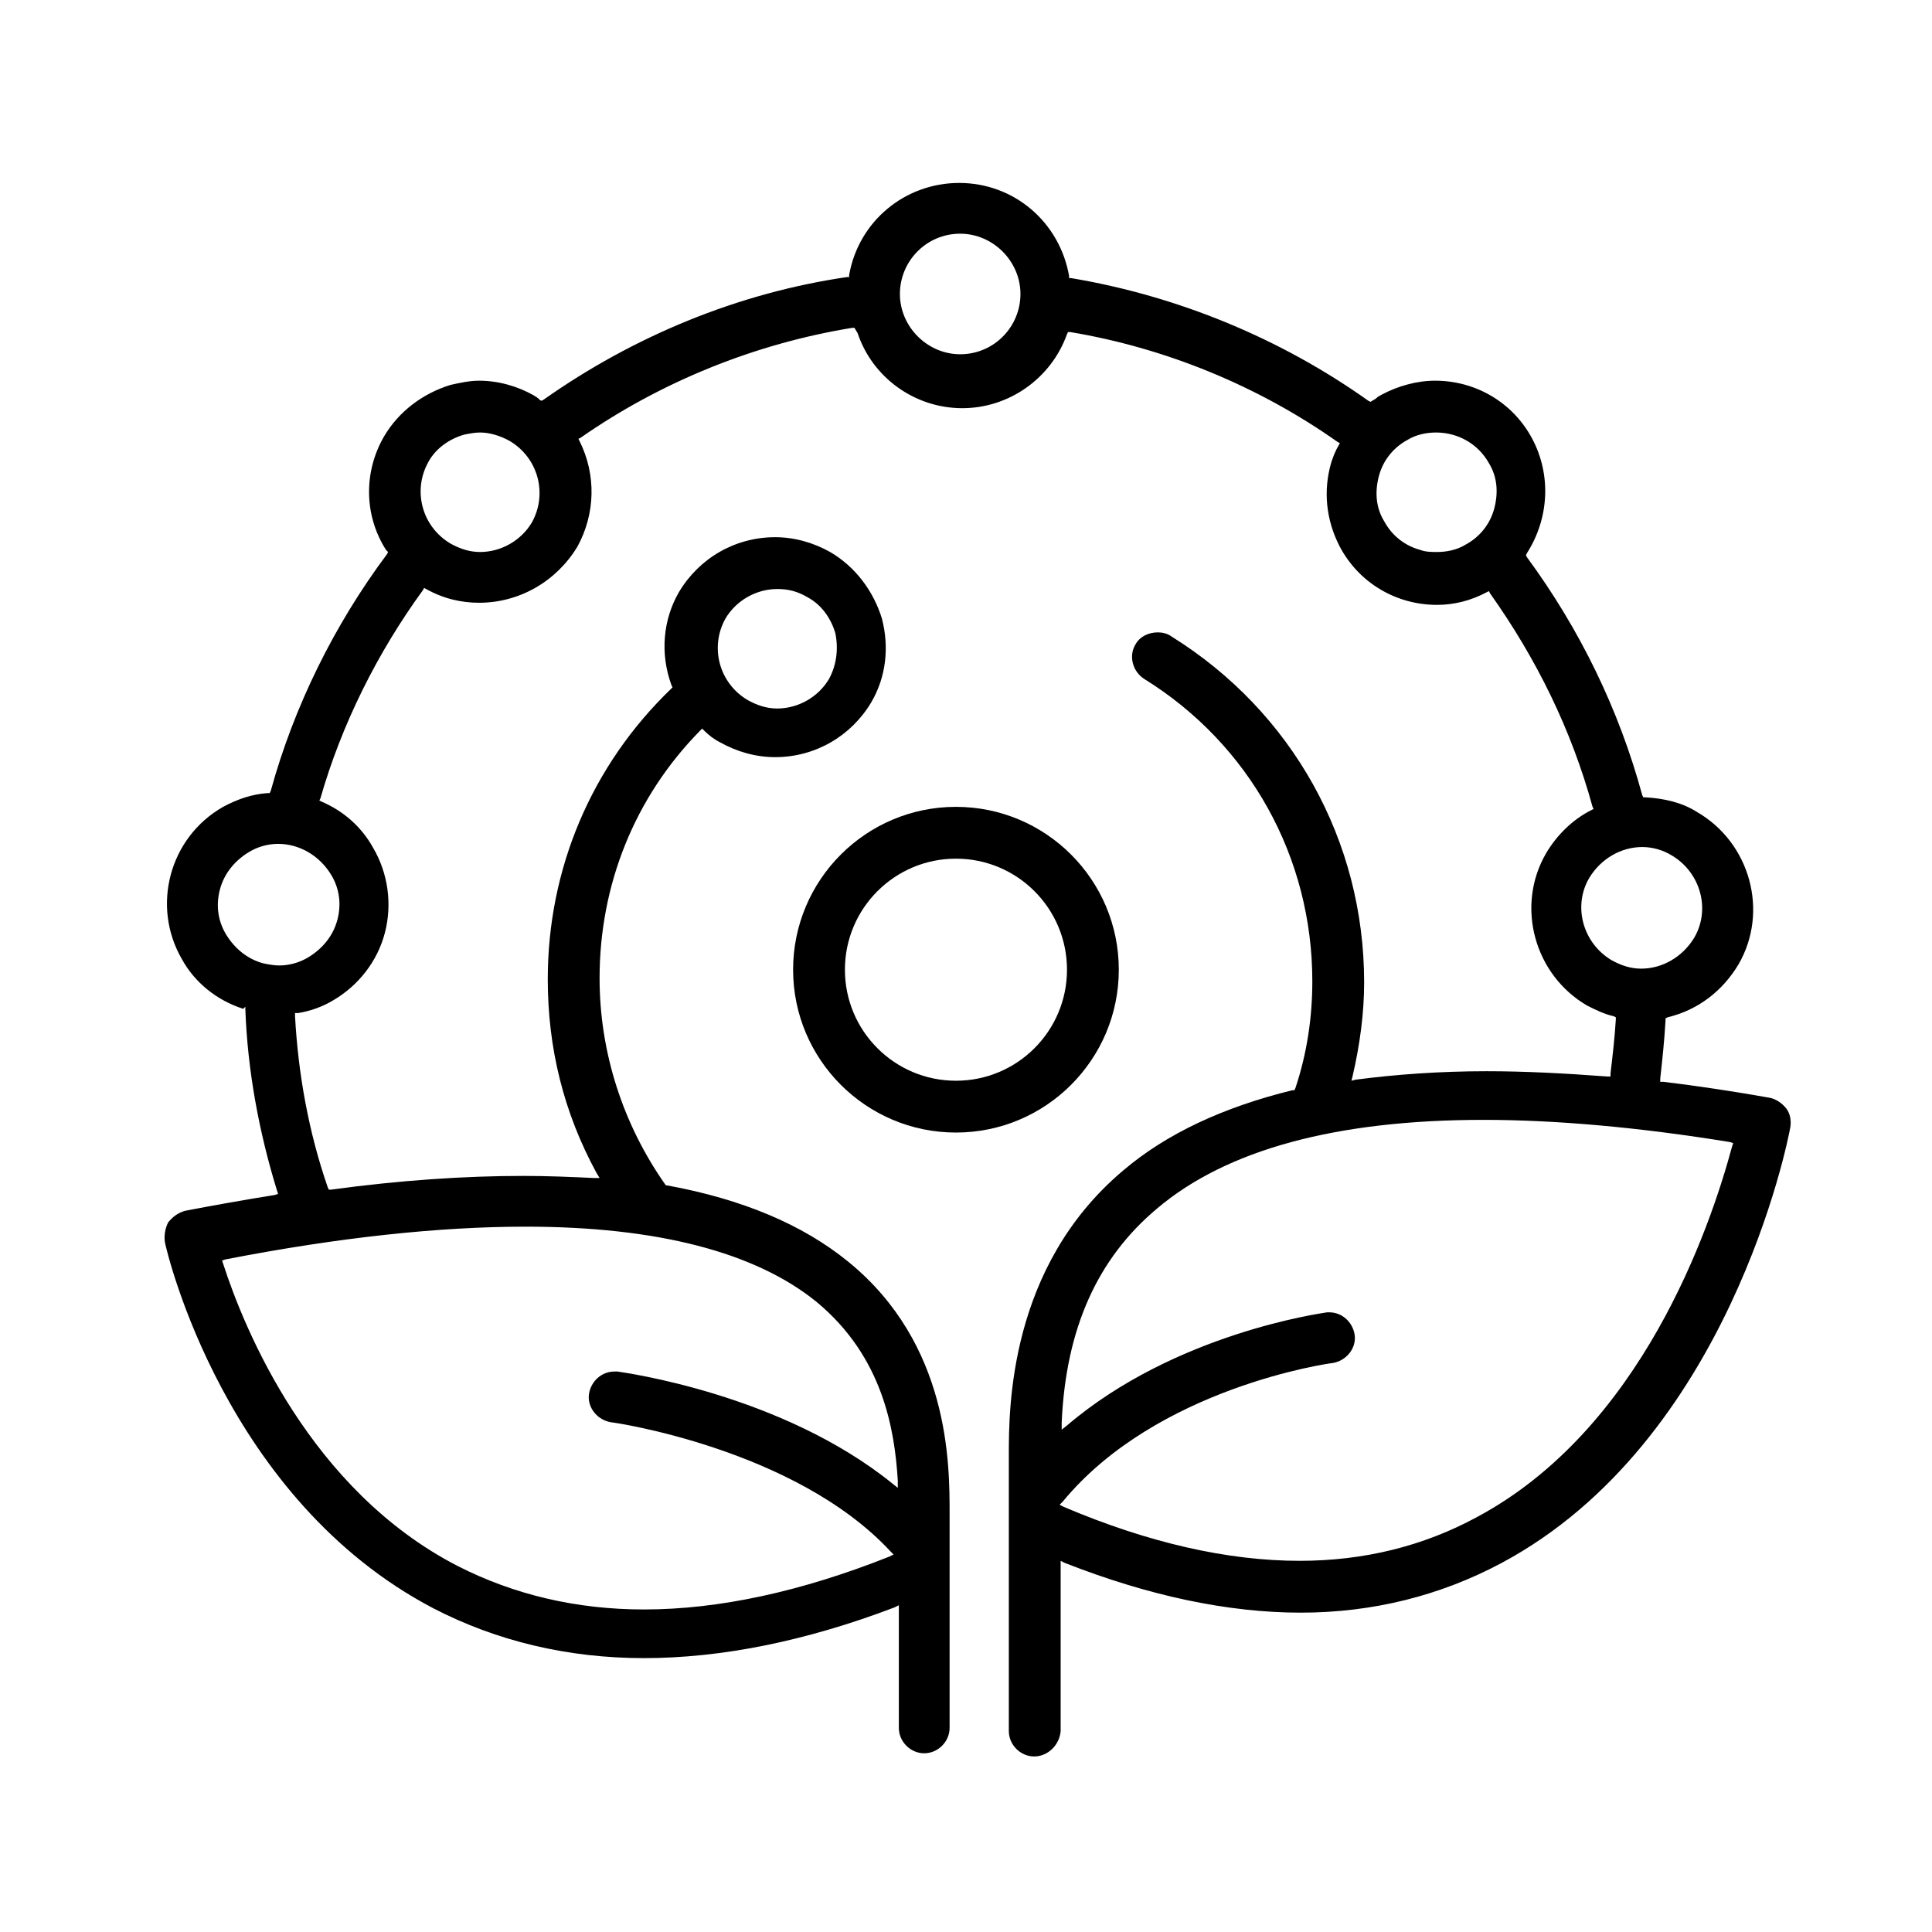<?xml version="1.0" encoding="utf-8"?>
<!-- Generator: Adobe Illustrator 26.0.2, SVG Export Plug-In . SVG Version: 6.00 Build 0)  -->
<svg version="1.1" id="Vrstva_1" xmlns="http://www.w3.org/2000/svg" xmlns:xlink="http://www.w3.org/1999/xlink" x="0px" y="0px"
	 viewBox="0 0 182.7 182.7" style="enable-background:new 0 0 182.7 182.7;" xml:space="preserve">
<g>
	<path d="M97.8,166.1c-1.3,0-2.4-1.1-2.4-2.4v-26.1c0-4.4,0-17.8,10.8-26.9c4.1-3.5,9.5-6,16-7.6l0.2,0l0.1-0.2
		c1.1-3.3,1.6-6.7,1.6-10.1c0-11.7-5.9-22.4-15.9-28.6c-1.1-0.7-1.5-2.2-0.8-3.3c0.4-0.7,1.2-1.1,2.1-1.1c0.4,0,0.9,0.1,1.3,0.4
		c11.4,7.1,18.2,19.3,18.2,32.7c0,2.9-0.4,5.9-1.1,8.9l-0.1,0.4l0.4-0.1c3.8-0.5,8-0.8,12.4-0.8c3.6,0,7.4,0.2,11.4,0.5l0.3,0l0-0.3
		c0.2-1.7,0.4-3.4,0.5-5.1l0-0.2l-0.2-0.1c-0.9-0.2-1.7-0.6-2.5-1c-5-2.9-6.8-9.4-3.9-14.4c1-1.7,2.5-3.2,4.3-4.1l0.2-0.1l-0.1-0.2
		c-2-7.3-5.3-14-9.7-20.2l-0.1-0.2l-0.2,0.1c-1.5,0.8-3.1,1.2-4.7,1.2c-3.9,0-7.4-2.1-9.2-5.5c-1.3-2.5-1.6-5.3-0.8-8
		c0.2-0.6,0.4-1.1,0.7-1.6l0.1-0.2l-0.2-0.1c-7.5-5.3-16.3-8.9-25.3-10.4l-0.2,0l-0.1,0.2c-1.5,4.2-5.5,7-9.9,7
		c-4.5,0-8.5-2.9-9.9-7.1L80.8,31l-0.2,0c-9.2,1.5-18.1,5.1-25.7,10.4l-0.2,0.1l0.1,0.2c1.6,3.2,1.5,6.9-0.2,10
		C52.6,55,49.1,57,45.3,57c-1.7,0-3.4-0.4-5-1.3l-0.2-0.1L40,55.8c-4.3,5.9-7.7,12.7-9.7,19.7l-0.1,0.2l0.2,0.1
		c2.1,0.9,3.8,2.4,4.9,4.4c1.4,2.4,1.8,5.3,1.1,8c-0.7,2.7-2.5,5-4.9,6.4c-1,0.6-2.1,1-3.3,1.2l-0.3,0l0,0.3
		c0.3,5.5,1.3,11,3.1,16.2l0.1,0.2l0.2,0c6.6-0.9,12.7-1.3,18.2-1.3c2.3,0,4.6,0.1,6.7,0.2l0.5,0l-0.3-0.5
		c-3.1-5.7-4.6-11.8-4.6-18.3c0-10.4,4.1-20.2,11.7-27.5l0.1-0.1l-0.1-0.2c-1.1-3-0.8-6.2,0.7-8.8c1.9-3.2,5.3-5.2,9.1-5.2
		c1.8,0,3.6,0.5,5.2,1.4c2.4,1.4,4.1,3.7,4.9,6.3c0.7,2.7,0.4,5.5-1,7.9c-1.9,3.2-5.3,5.2-9.1,5.2c-1.8,0-3.6-0.5-5.2-1.4
		c-0.6-0.3-1.1-0.7-1.5-1.1l-0.2-0.2l-0.2,0.2c-6.2,6.3-9.5,14.6-9.5,23.4c0,7,2.2,13.8,6.2,19.5l0.1,0.1l0.1,0
		c7.1,1.3,12.8,3.7,17.1,7.2c9.6,7.8,9.6,19.1,9.6,23.8v20.3c0,1.3-1.1,2.4-2.4,2.4c-1.3,0-2.4-1.1-2.4-2.4v-11.6l-0.4,0.2
		c-8.4,3.2-16.4,4.8-23.7,4.8c-7.2,0-13.9-1.6-19.9-4.7c-19.7-10.3-25.2-33.6-25.4-34.6c-0.1-0.6,0-1.3,0.3-1.9
		c0.4-0.5,0.9-0.9,1.6-1.1c2.6-0.5,5.4-1,8.5-1.5l0.3-0.1l-0.1-0.3c-1.7-5.5-2.8-11.4-3-17.2l0-0.2L23,95.4
		c-2.5-0.8-4.6-2.5-5.8-4.7c-2.9-5-1.2-11.5,3.9-14.4c1.3-0.7,2.7-1.2,4.2-1.3l0.2,0l0.1-0.2c2.2-8,6-15.7,11-22.4l0.1-0.2L36.5,52
		c-2.1-3.3-2.1-7.4-0.2-10.7c1.4-2.4,3.7-4.1,6.3-4.9c0.9-0.2,1.8-0.4,2.7-0.4c1.8,0,3.6,0.5,5.2,1.4c0.1,0.1,0.2,0.1,0.3,0.2
		c0.1,0.1,0.2,0.1,0.2,0.2l0.2,0.1l0.2-0.1c8.5-6,18.4-10.1,28.7-11.6l0.2,0l0-0.2c0.9-5.1,5.3-8.7,10.4-8.7c5.2,0,9.5,3.7,10.4,8.8
		l0,0.2l0.2,0c10.1,1.7,19.8,5.7,28.1,11.6l0.2,0.1l0.5-0.3c0.2-0.2,0.4-0.3,0.6-0.4c1.5-0.8,3.3-1.3,5-1.3c3.9,0,7.4,2.1,9.2,5.5
		c1.8,3.4,1.6,7.5-0.5,10.8l-0.1,0.2l0.1,0.2c5,6.8,8.7,14.4,10.9,22.5l0.1,0.2l0.2,0c1.8,0.1,3.5,0.5,4.9,1.4
		c5,2.9,6.8,9.4,3.9,14.4c-1.5,2.5-3.8,4.3-6.7,5l-0.2,0.1l0,0.2c-0.1,1.8-0.3,3.7-0.5,5.5l0,0.3l0.3,0c3.3,0.4,6.6,0.9,10,1.5
		c0.6,0.1,1.2,0.5,1.6,1c0.4,0.5,0.5,1.2,0.4,1.8c-0.2,1.2-5.8,29.7-27.3,41.2c-5.8,3.1-12.2,4.7-19,4.7c0,0,0,0,0,0
		c-6.9,0-14.4-1.6-22.3-4.7l-0.4-0.2v16.1C100.2,165,99.1,166.1,97.8,166.1z M49.7,116c-8.1,0-17.6,1-28.4,3.1l-0.3,0.1l0.1,0.3
		c2,6.2,8.2,21.4,22.2,28.6c5.3,2.7,11.2,4.1,17.6,4.1c7.1,0,14.9-1.7,23.2-5l0.4-0.2l-0.3-0.3c-9-9.7-26.2-12.2-26.4-12.2
		c-1.3-0.2-2.3-1.4-2.1-2.7c0.2-1.2,1.2-2.1,2.4-2.1c0.1,0,0.2,0,0.3,0c0.6,0.1,15.5,2.1,26,10.6l0.5,0.4l0-0.7
		c-0.3-4.8-1.4-11.7-7.7-16.9C71.4,118.4,62.1,116,49.7,116z M125.7,124.1c1.2,0,2.2,0.9,2.4,2.1c0.2,1.3-0.8,2.5-2.1,2.7
		c-0.2,0-16.6,2.3-25.5,13.1l-0.3,0.3l0.4,0.2c8,3.4,15.5,5.1,22.3,5.1c6.1,0,11.7-1.4,16.7-4.1c15.6-8.3,22.1-27.3,24.2-35.1
		l0.1-0.3l-0.3-0.1c-8.6-1.4-16.5-2.1-23.3-2.1c-13.9,0-24.3,2.8-30.9,8.4c-5.6,4.7-8.6,11.3-9,20.2l0,0.7l0.5-0.4
		c10.2-8.7,24-10.6,24.6-10.7C125.5,124.1,125.6,124.1,125.7,124.1z M155.3,80.1c-2,0-3.9,1.1-5,2.9c-1.6,2.7-0.6,6.2,2.1,7.8
		c0.9,0.5,1.8,0.8,2.8,0.8c2,0,3.9-1.1,5-2.9c1.6-2.7,0.6-6.2-2.1-7.8C157.3,80.4,156.3,80.1,155.3,80.1z M26.3,79.8
		c-1,0-2,0.3-2.8,0.8c-1.3,0.8-2.3,2-2.7,3.5c-0.4,1.5-0.2,3,0.6,4.3c0.8,1.3,2,2.3,3.5,2.7c0.5,0.1,1,0.2,1.5,0.2
		c1,0,2-0.3,2.8-0.8c1.3-0.8,2.3-2,2.7-3.5c0.4-1.5,0.2-3-0.6-4.3C30.2,80.9,28.3,79.8,26.3,79.8z M73.5,55.7c-2,0-3.9,1.1-4.9,2.8
		c-1.5,2.7-0.6,6.1,2.1,7.7c0.9,0.5,1.8,0.8,2.8,0.8c2,0,3.9-1.1,4.9-2.8c0.7-1.3,0.9-2.8,0.6-4.3c-0.4-1.4-1.3-2.7-2.6-3.4
		C75.4,55.9,74.5,55.7,73.5,55.7z M135.8,40.9c-0.9,0-1.9,0.2-2.7,0.7c-1.3,0.7-2.3,1.9-2.7,3.4c-0.4,1.5-0.3,3,0.5,4.3
		c0.7,1.3,1.9,2.3,3.4,2.7c0.5,0.2,1.1,0.2,1.6,0.2c0.9,0,1.9-0.2,2.7-0.7c1.3-0.7,2.3-1.9,2.7-3.4c0.4-1.5,0.3-3-0.5-4.3
		C139.8,42,137.9,40.9,135.8,40.9z M45.4,40.9c-0.5,0-1,0.1-1.5,0.2c-1.4,0.4-2.7,1.3-3.4,2.6c-1.5,2.7-0.6,6.1,2.1,7.7
		c0.9,0.5,1.8,0.8,2.8,0.8c2,0,3.9-1.1,4.9-2.8c1.5-2.7,0.6-6.1-2.1-7.7C47.3,41.2,46.3,40.9,45.4,40.9z M90.8,22.1
		c-3.2,0-5.7,2.6-5.7,5.7s2.6,5.7,5.7,5.7c3.2,0,5.7-2.6,5.7-5.7S93.9,22.1,90.8,22.1z"/>
	<path d="M90.4,107.1c-8.5,0-15.4-6.9-15.4-15.4c0-8.5,6.9-15.4,15.4-15.4c8.5,0,15.4,6.9,15.4,15.4
		C105.8,100.2,98.9,107.1,90.4,107.1z M90.4,81.2c-5.8,0-10.5,4.7-10.5,10.5c0,5.8,4.7,10.5,10.5,10.5c5.8,0,10.5-4.7,10.5-10.5
		C100.9,85.9,96.2,81.2,90.4,81.2z"/>
</g>
</svg>

